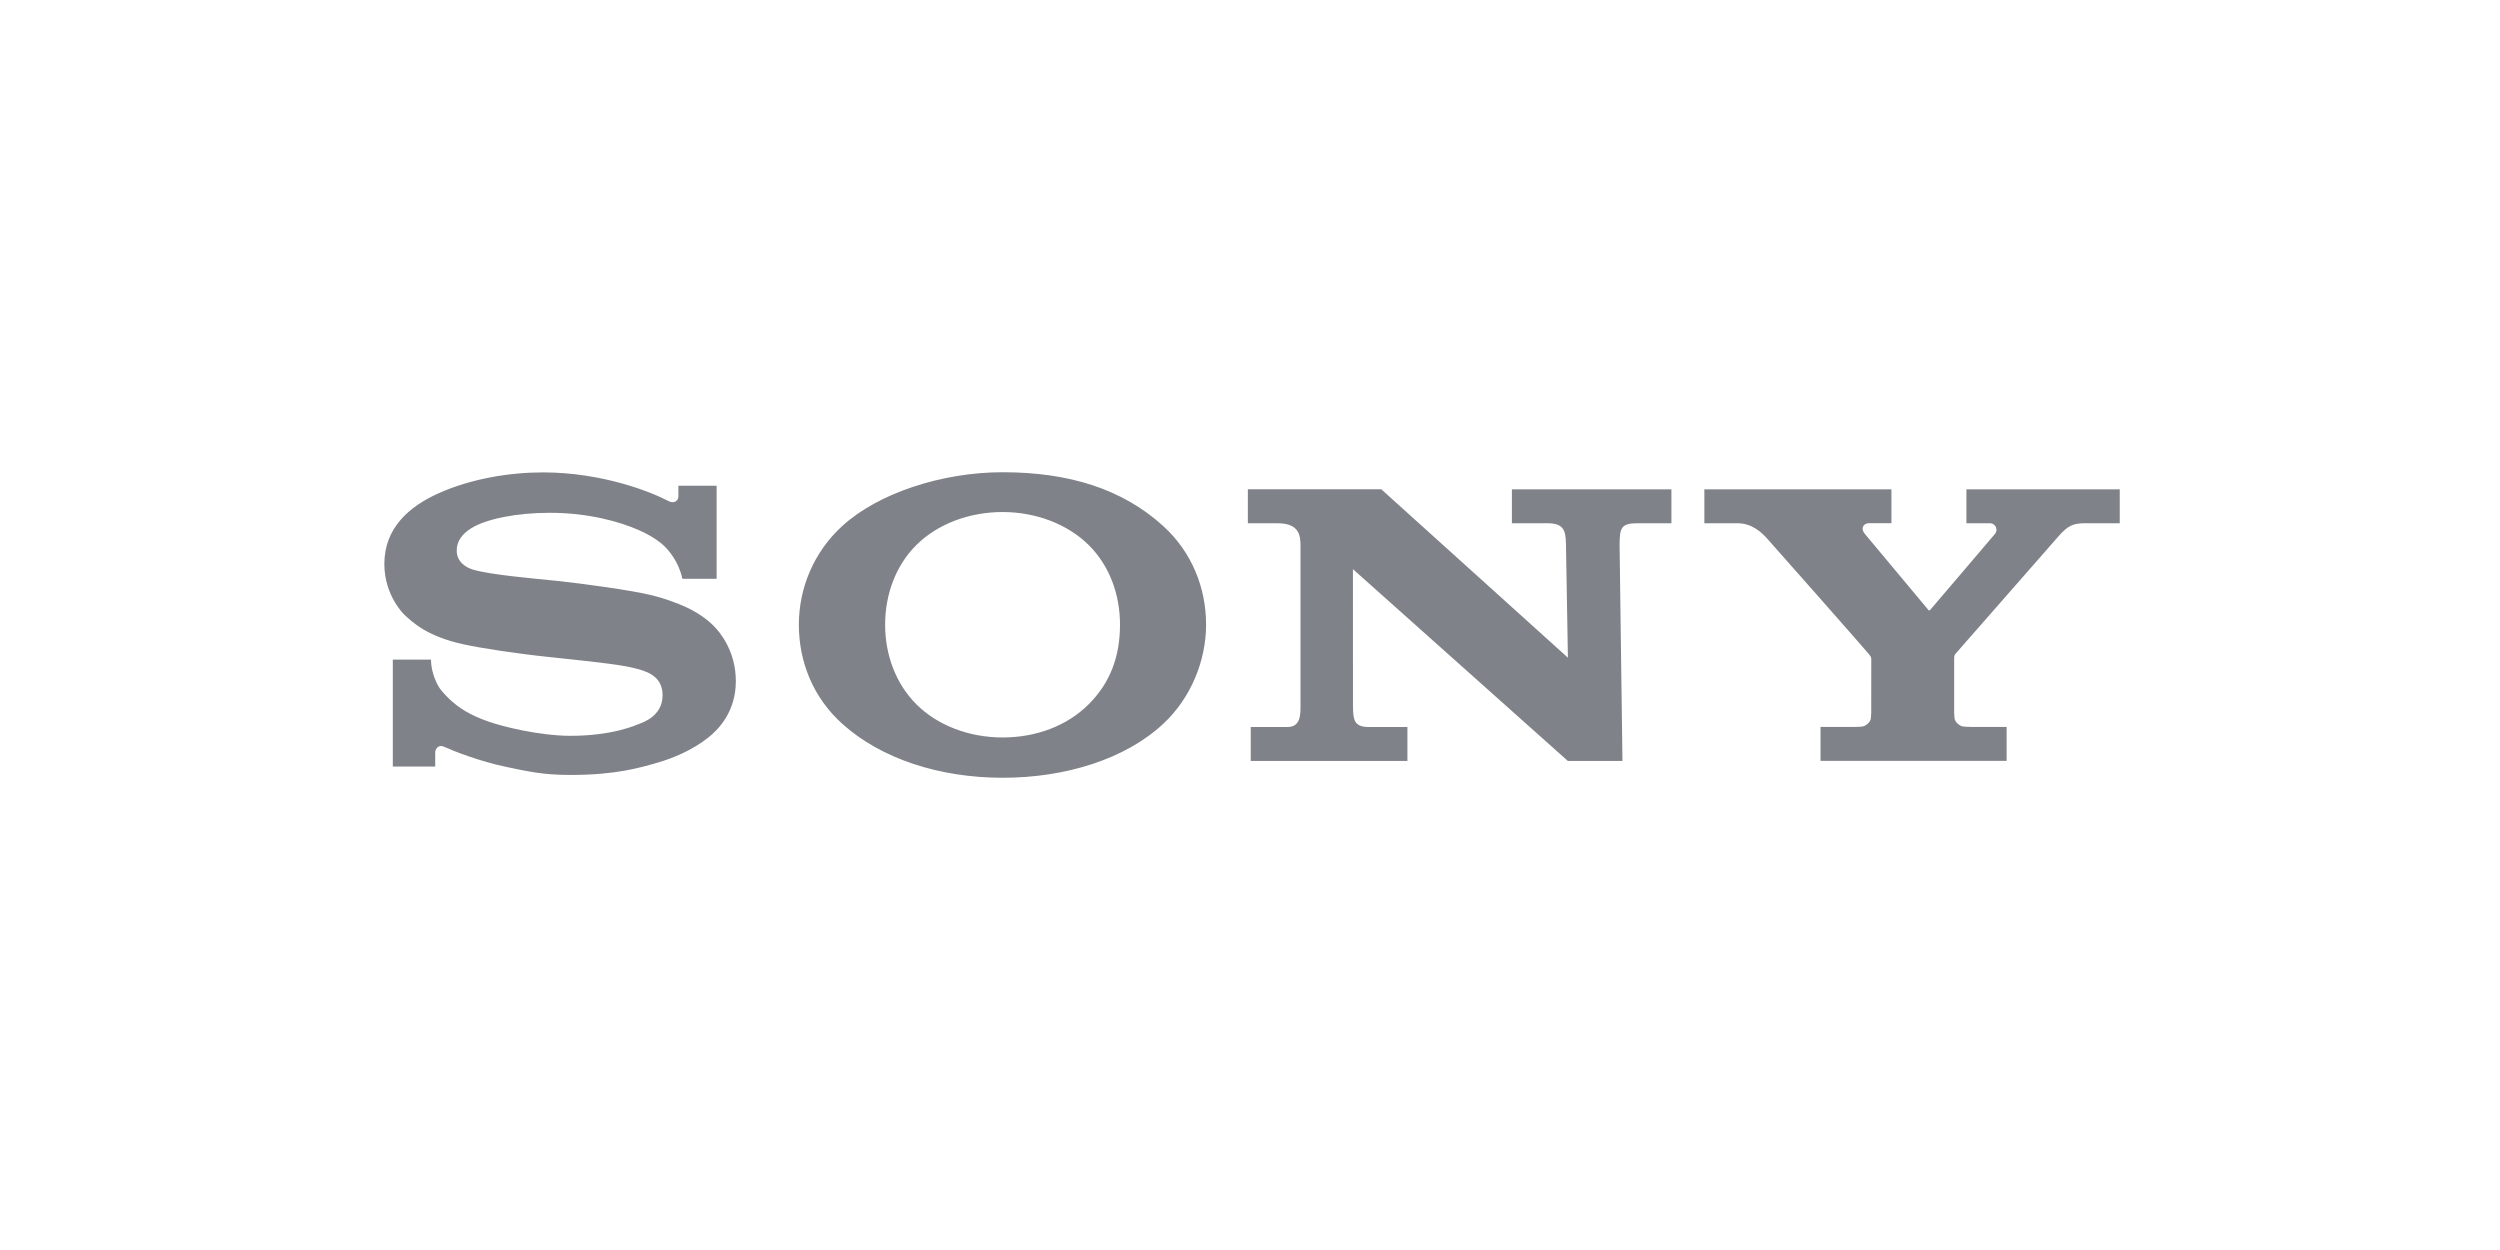 <svg width="256" height="128" viewBox="0 0 256 128" fill="none" xmlns="http://www.w3.org/2000/svg">
<g clip-path="url(#clip0_2232_4971)">
<path d="M102.666 79.643C96.229 79.643 90.253 77.713 86.264 74.132C83.251 71.428 81.803 67.754 81.803 63.972C81.803 60.237 83.313 56.538 86.264 53.847C89.968 50.471 96.508 48.357 102.666 48.357C109.48 48.357 114.934 50.073 119.103 53.856C122.07 56.548 123.504 60.231 123.504 63.973C123.504 67.599 121.982 71.461 119.103 74.132C115.221 77.736 109.12 79.643 102.666 79.643V75.517C106.083 75.517 109.252 74.337 111.465 72.135C113.664 69.947 114.688 67.258 114.688 63.972C114.688 60.824 113.583 57.881 111.465 55.794C109.282 53.643 106.037 52.432 102.666 52.432C99.285 52.432 96.038 53.63 93.852 55.794C91.746 57.88 90.638 60.832 90.638 63.972C90.638 67.103 91.759 70.053 93.852 72.135C96.039 74.311 99.275 75.517 102.666 75.517V79.644V79.643ZM55.616 48.372C52.172 48.372 48.26 49.016 44.936 50.5C41.868 51.869 39.357 54.083 39.357 57.753C39.356 61.058 41.457 62.994 41.4 62.941C42.293 63.763 43.731 65.164 47.492 65.986C49.173 66.354 52.766 66.918 56.345 67.292C59.897 67.667 63.392 68.023 64.816 68.384C65.947 68.671 67.847 69.064 67.847 71.195C67.847 73.319 65.845 73.967 65.498 74.107C65.15 74.245 62.748 75.347 58.431 75.347C55.244 75.347 51.412 74.388 50.016 73.888C48.406 73.315 46.717 72.558 45.141 70.633C44.75 70.156 44.132 68.844 44.132 67.545H40.224V78.492H44.567V77.013C44.567 76.845 44.778 76.152 45.507 76.482C46.414 76.894 49.077 77.954 51.861 78.535C54.143 79.013 55.615 79.355 58.453 79.355C63.084 79.355 65.571 78.6 67.291 78.109C68.911 77.646 70.912 76.813 72.539 75.516C73.419 74.815 75.35 73.017 75.35 69.755C75.35 66.623 73.67 64.68 73.078 64.088C72.273 63.283 71.289 62.658 70.264 62.177C69.371 61.756 67.961 61.252 66.808 60.969C64.57 60.42 59.508 59.742 57.088 59.488C54.55 59.223 50.147 58.858 48.388 58.314C47.855 58.149 46.768 57.631 46.768 56.37C46.768 55.472 47.265 54.711 48.248 54.097C49.807 53.12 52.957 52.512 56.24 52.512C60.122 52.498 63.409 53.385 65.5 54.32C66.211 54.638 67.043 55.094 67.704 55.633C68.45 56.242 69.497 57.505 69.876 59.267H73.383V49.738H69.466V50.845C69.466 51.203 69.097 51.668 68.399 51.284C66.646 50.364 61.69 48.38 55.615 48.372H55.616ZM141.447 50.104L160.553 67.346L160.356 55.737C160.337 54.215 160.057 53.579 158.41 53.579H154.818V50.106H171.154V53.579H167.65C165.97 53.579 165.864 54.116 165.844 55.737L166.14 77.919H160.546L138.54 58.279L138.544 72.217C138.564 73.733 138.635 74.446 140.196 74.446H144.119V77.918H128.076V74.447H131.826C133.227 74.447 133.171 73.111 133.171 72.138V55.869C133.171 54.819 133.024 53.582 130.825 53.582H127.781V50.104H141.447ZM189.821 74.44C189.974 74.44 190.656 74.42 190.788 74.38C191.165 74.262 191.421 73.993 191.54 73.713C191.589 73.595 191.614 73.074 191.614 72.961L191.617 67.473C191.617 67.341 191.608 67.283 191.384 66.989C191.137 66.668 181.376 55.606 180.929 55.119C180.374 54.514 179.4 53.58 177.92 53.58H174.526V50.105H193.683V53.575H191.374C190.839 53.575 190.484 54.082 190.941 54.645C190.941 54.645 197.386 62.355 197.447 62.436C197.507 62.518 197.559 62.538 197.641 62.463C197.721 62.386 204.248 54.716 204.299 54.655C204.61 54.283 204.399 53.579 203.73 53.579H201.361V50.105H217.062V53.579H213.554C212.282 53.579 211.764 53.815 210.807 54.897C210.369 55.392 200.503 66.653 200.235 66.958C200.094 67.118 200.106 67.34 200.106 67.472V72.959C200.106 73.071 200.131 73.592 200.181 73.709C200.3 73.991 200.557 74.26 200.934 74.377C201.066 74.417 201.739 74.437 201.892 74.437H205.48V77.911H186.421V74.437L189.822 74.44H189.821Z" fill="#808289"/>
</g>
<defs>
<clipPath id="clip0_2232_4971">
<rect width="178.418" height="32" fill="white" transform="translate(39 48)"/>
</clipPath>
</defs>
</svg>
